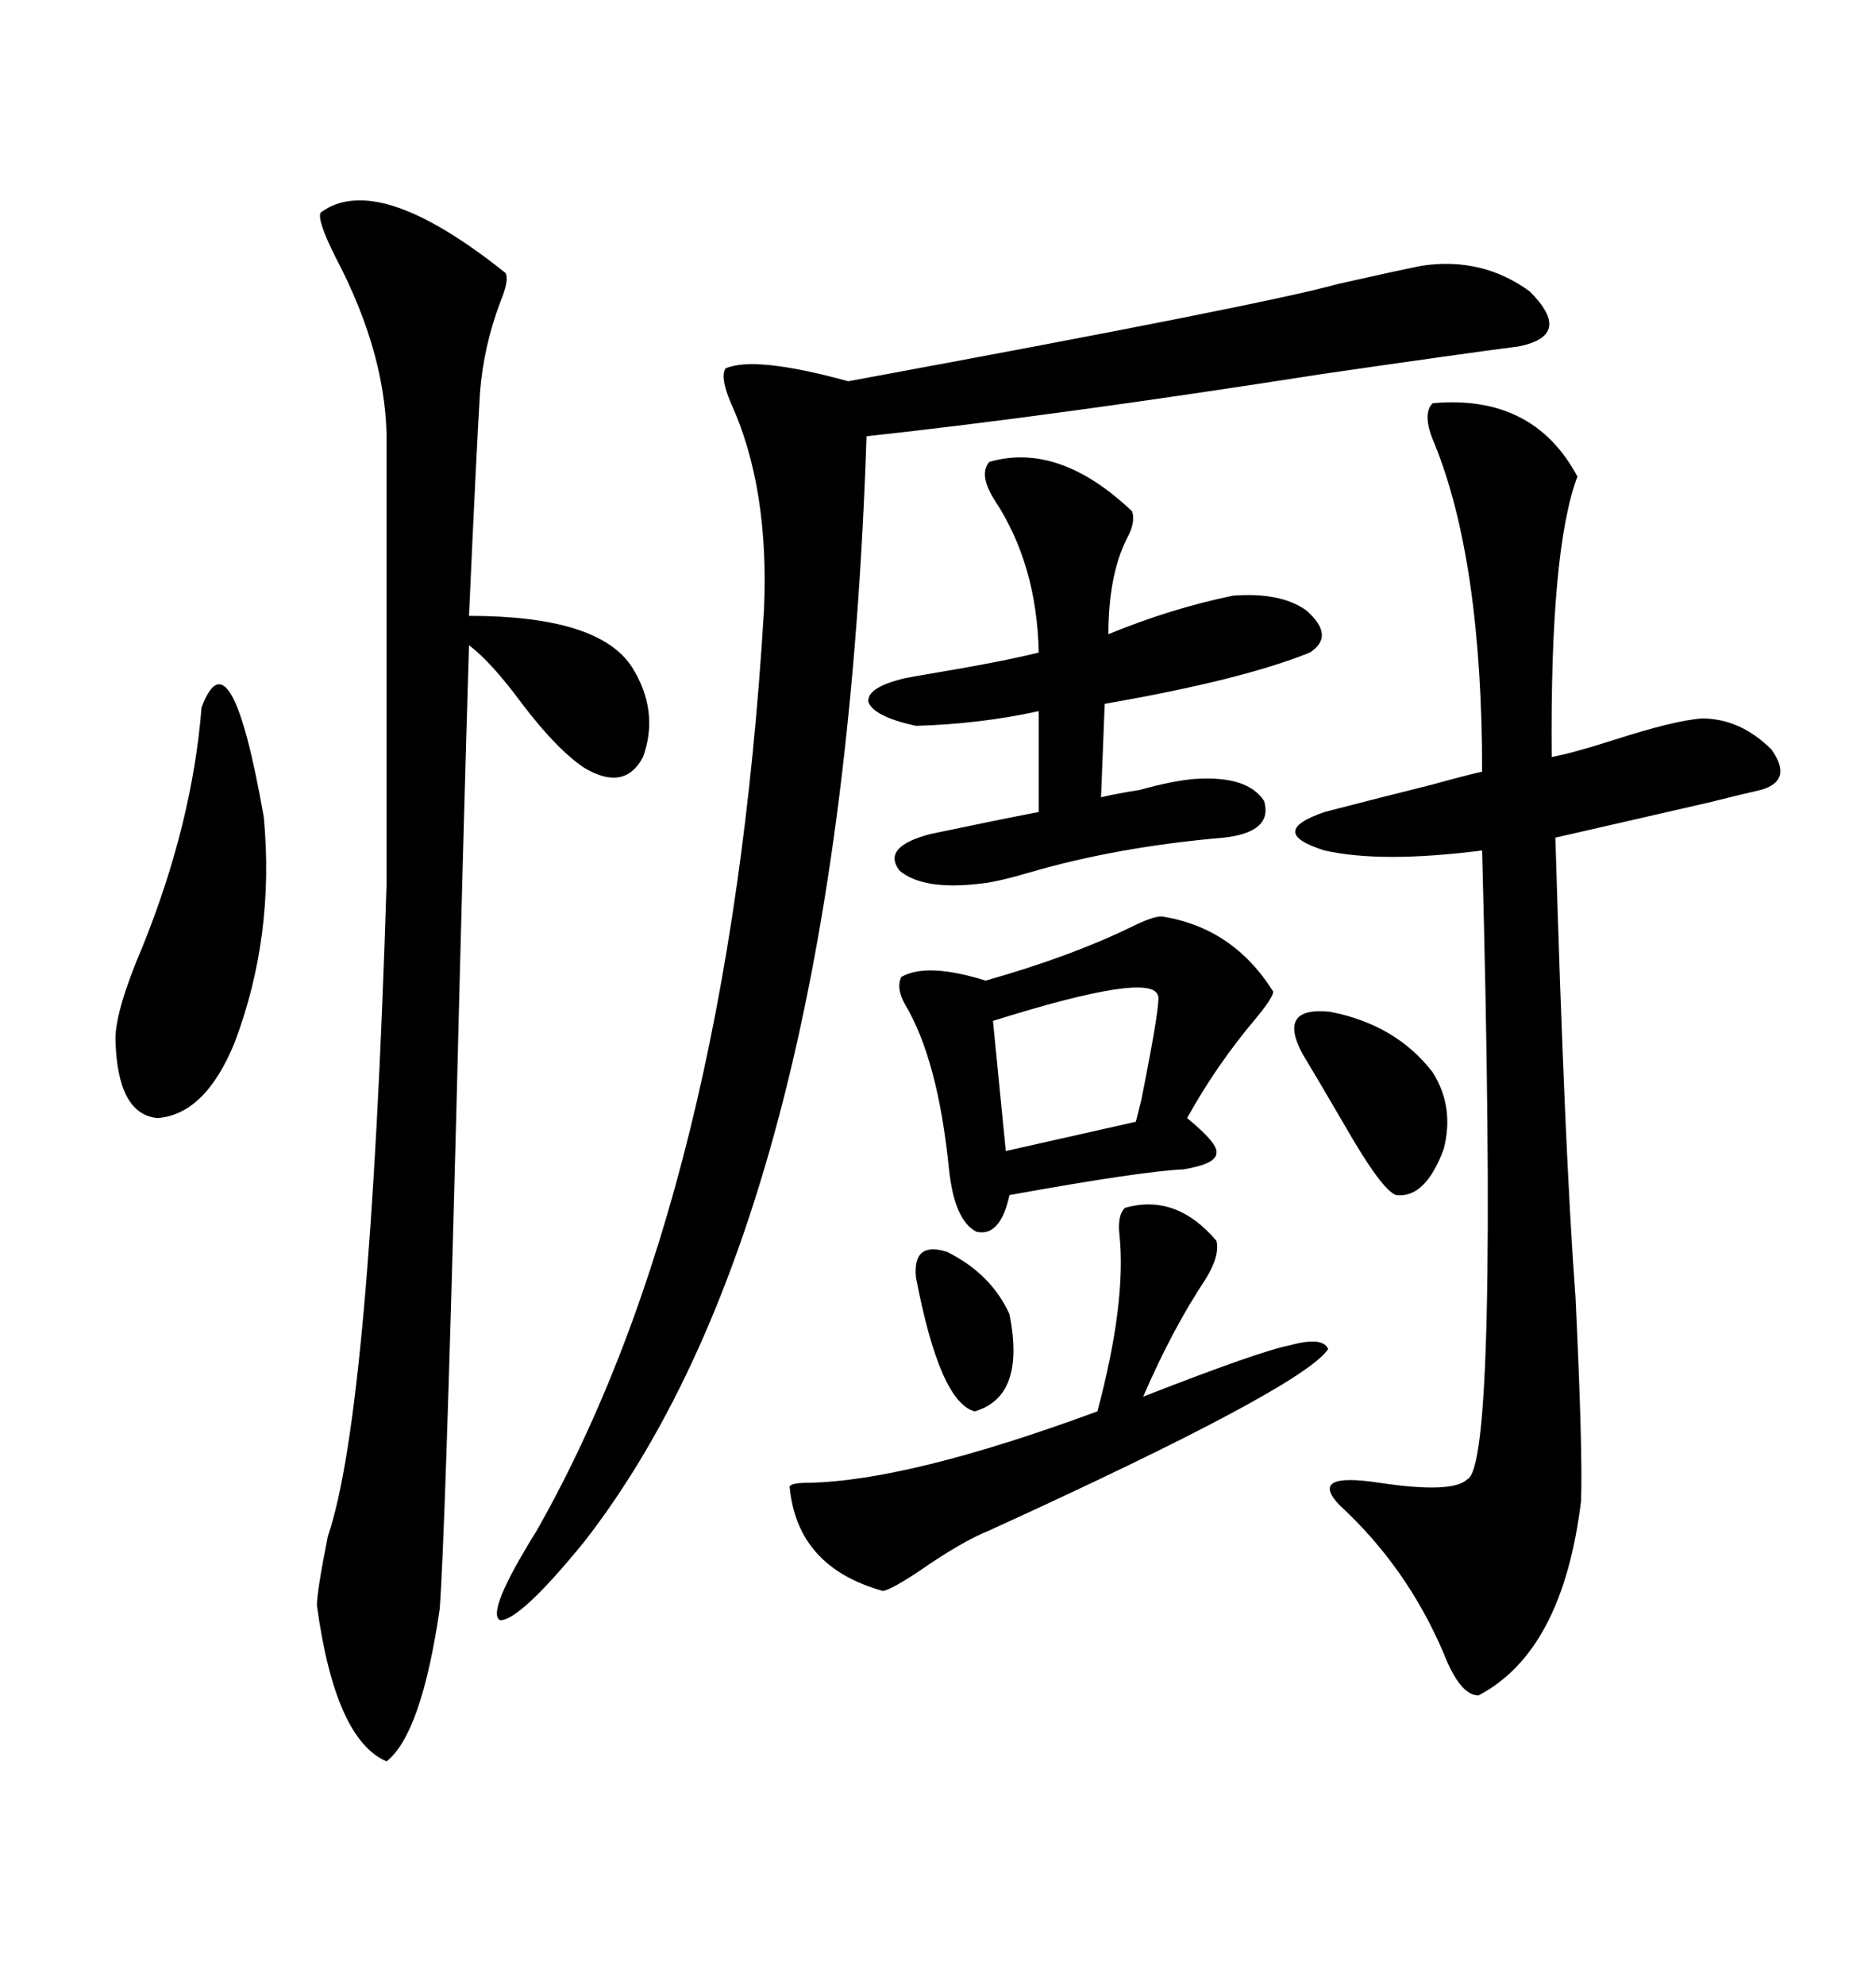 <svg xmlns="http://www.w3.org/2000/svg" xmlns:xlink="http://www.w3.org/1999/xlink" width="300" height="317.285"><path d="M227.34 42.48L227.34 42.48Q237.01 41.02 244.63 46.58L244.63 46.58Q251.66 53.61 242.87 55.37L242.87 55.37Q233.79 56.54 211.52 59.77L211.52 59.77Q168.46 66.50 138.57 69.73L138.57 69.73Q134.47 193.65 93.46 246.39L93.46 246.39Q83.20 258.98 79.98 258.98L79.98 258.98Q77.64 257.81 85.84 244.63L85.84 244.63Q116.60 190.43 122.17 97.56L122.17 97.56Q123.05 77.93 116.89 64.45L116.89 64.45Q115.14 60.35 116.02 58.89L116.02 58.89Q120.70 56.84 135.64 60.94L135.64 60.94Q202.44 48.63 213.87 45.41L213.87 45.41Q222.95 43.36 227.34 42.48ZM51.27 33.98L51.27 33.98Q60.35 27.25 80.86 43.65L80.86 43.65Q81.45 44.82 79.98 48.34L79.98 48.34Q77.34 55.37 76.76 62.70L76.76 62.70Q76.17 72.36 75 98.44L75 98.44Q95.80 98.44 101.07 106.64L101.07 106.64Q105.47 113.67 102.83 121.00L102.83 121.00Q99.90 126.56 93.46 122.75L93.46 122.75Q89.06 119.82 83.50 112.50L83.50 112.50Q78.52 105.76 75 103.13L75 103.13Q74.12 131.84 72.95 178.71L72.95 178.71Q71.19 245.51 70.31 257.23L70.31 257.23Q67.38 277.15 61.82 281.54L61.82 281.54Q53.61 278.03 50.68 256.64L50.68 256.64Q50.68 254.30 52.44 245.51L52.44 245.51Q59.18 225.88 61.82 141.21L61.82 141.21L61.82 71.48Q62.11 57.13 53.61 41.02L53.61 41.02Q50.68 35.16 51.27 33.98ZM229.10 64.45L229.10 64.45Q245.21 62.99 252.25 76.17L252.25 76.17Q247.85 87.89 248.14 121.00L248.14 121.00Q251.37 120.41 257.81 118.36L257.81 118.36Q267.77 115.14 272.17 114.84L272.17 114.84Q278.32 114.84 283.30 119.82L283.30 119.82Q286.82 124.80 281.54 126.27L281.54 126.27Q278.91 126.86 273.05 128.32L273.05 128.32Q258.98 131.54 248.73 133.89L248.73 133.89Q250.20 183.98 251.95 207.42L251.95 207.42Q253.13 232.32 252.83 239.94L252.83 239.94Q249.90 263.96 236.43 271.00L236.43 271.00Q233.50 271.00 230.86 264.26L230.86 264.26Q225 250.49 214.16 240.53L214.16 240.53Q209.18 235.25 220.61 237.01L220.61 237.01Q232.32 238.77 234.67 236.43L234.67 236.43Q239.65 234.08 237.01 135.94L237.01 135.94Q220.90 137.99 211.82 135.94L211.82 135.94Q202.44 133.01 211.82 129.79L211.82 129.79Q218.55 128.03 229.10 125.39L229.10 125.39Q234.38 123.93 237.01 123.34L237.01 123.34Q237.01 89.65 229.39 70.90L229.39 70.90Q227.34 66.21 229.10 64.45ZM158.20 73.83L158.20 73.83Q169.34 70.61 181.05 81.74L181.05 81.74Q181.64 83.50 180.18 86.13L180.18 86.13Q177.25 91.99 177.25 101.37L177.25 101.37Q187.21 97.27 197.17 95.21L197.17 95.21Q204.79 94.63 208.89 97.56L208.89 97.56Q213.57 101.66 209.47 104.30L209.47 104.30Q198.63 108.69 176.66 112.50L176.66 112.50L176.07 127.44Q178.42 126.86 182.23 126.27L182.23 126.27Q187.50 124.80 191.02 124.51L191.02 124.51Q199.51 123.93 202.15 128.03L202.15 128.03Q203.61 133.01 195.70 133.89L195.70 133.89Q178.71 135.35 164.65 139.45L164.65 139.45Q159.67 140.92 157.03 141.21L157.03 141.21Q147.66 142.38 143.85 139.16L143.85 139.16Q140.92 135.35 148.83 133.30L148.83 133.30Q159.96 130.96 166.11 129.79L166.11 129.79L166.11 113.67Q156.74 115.72 146.48 116.02L146.48 116.02Q139.75 114.55 138.87 112.21L138.87 112.21Q138.57 109.86 144.73 108.40L144.73 108.40Q146.19 108.11 149.71 107.52L149.71 107.52Q160.25 105.76 166.11 104.30L166.11 104.30Q165.82 90.23 159.08 79.98L159.08 79.98Q156.45 75.88 158.20 73.83ZM185.74 146.48L185.74 146.48Q197.17 148.24 203.61 158.50L203.61 158.50Q203.61 159.38 200.98 162.60L200.98 162.60Q194.53 170.21 189.84 178.71L189.84 178.71Q194.82 182.81 194.53 184.28L194.53 184.28Q194.53 186.04 189.26 186.91L189.26 186.91Q182.52 187.21 161.43 191.02L161.43 191.02Q159.96 197.75 156.15 196.88L156.15 196.88Q152.64 195.12 151.76 186.91L151.76 186.91Q150 169.34 144.73 160.55L144.73 160.55Q143.26 157.91 144.14 156.15L144.14 156.15Q148.24 153.81 157.62 156.74L157.62 156.74Q171.09 152.93 180.76 148.24L180.76 148.24Q184.28 146.48 185.74 146.48ZM179.88 193.07L179.88 193.07Q188.09 190.72 194.53 198.34L194.53 198.34Q195.12 200.68 192.77 204.49L192.77 204.49Q187.50 212.40 182.81 223.24L182.81 223.24Q201.56 215.92 206.25 215.04L206.25 215.04Q211.52 213.57 212.40 215.63L212.40 215.63Q208.30 221.78 158.20 244.63L158.20 244.63Q153.81 246.39 147.07 251.07L147.07 251.07Q142.68 254.00 141.21 254.30L141.21 254.30Q127.44 250.49 126.27 237.60L126.27 237.60Q126.56 237.01 129.20 237.01L129.20 237.01Q145.31 236.72 175.49 225.59L175.49 225.59Q180.18 208.01 179.00 197.17L179.00 197.17Q178.71 194.24 179.88 193.07ZM32.23 113.09L32.23 113.09Q36.91 100.49 42.19 130.66L42.19 130.66Q43.95 149.71 37.50 166.70L37.50 166.70Q32.81 178.13 25.20 178.71L25.20 178.71Q18.75 178.13 18.46 166.11L18.46 166.11Q18.46 161.43 22.85 151.17L22.85 151.17Q30.76 131.54 32.23 113.09ZM185.16 159.08L185.16 159.08Q183.98 155.27 158.79 163.18L158.79 163.18L160.84 183.98L181.64 179.30Q181.93 178.13 182.52 175.78L182.52 175.78Q185.74 159.67 185.16 159.08ZM208.30 168.46L208.30 168.46Q204.20 160.84 212.70 161.72L212.70 161.72Q223.24 163.77 229.10 171.39L229.10 171.39Q232.62 176.95 230.86 183.69L230.86 183.69Q227.93 191.60 223.24 191.02L223.24 191.02Q220.90 190.14 215.04 179.88L215.04 179.88Q210.94 172.85 208.30 168.46ZM146.48 204.20L146.48 204.20Q145.90 198.34 151.46 200.10L151.46 200.10Q158.50 203.61 161.43 210.06L161.43 210.06Q164.06 223.24 155.86 225.59L155.86 225.59Q150.29 224.12 146.48 204.20Z"/></svg>